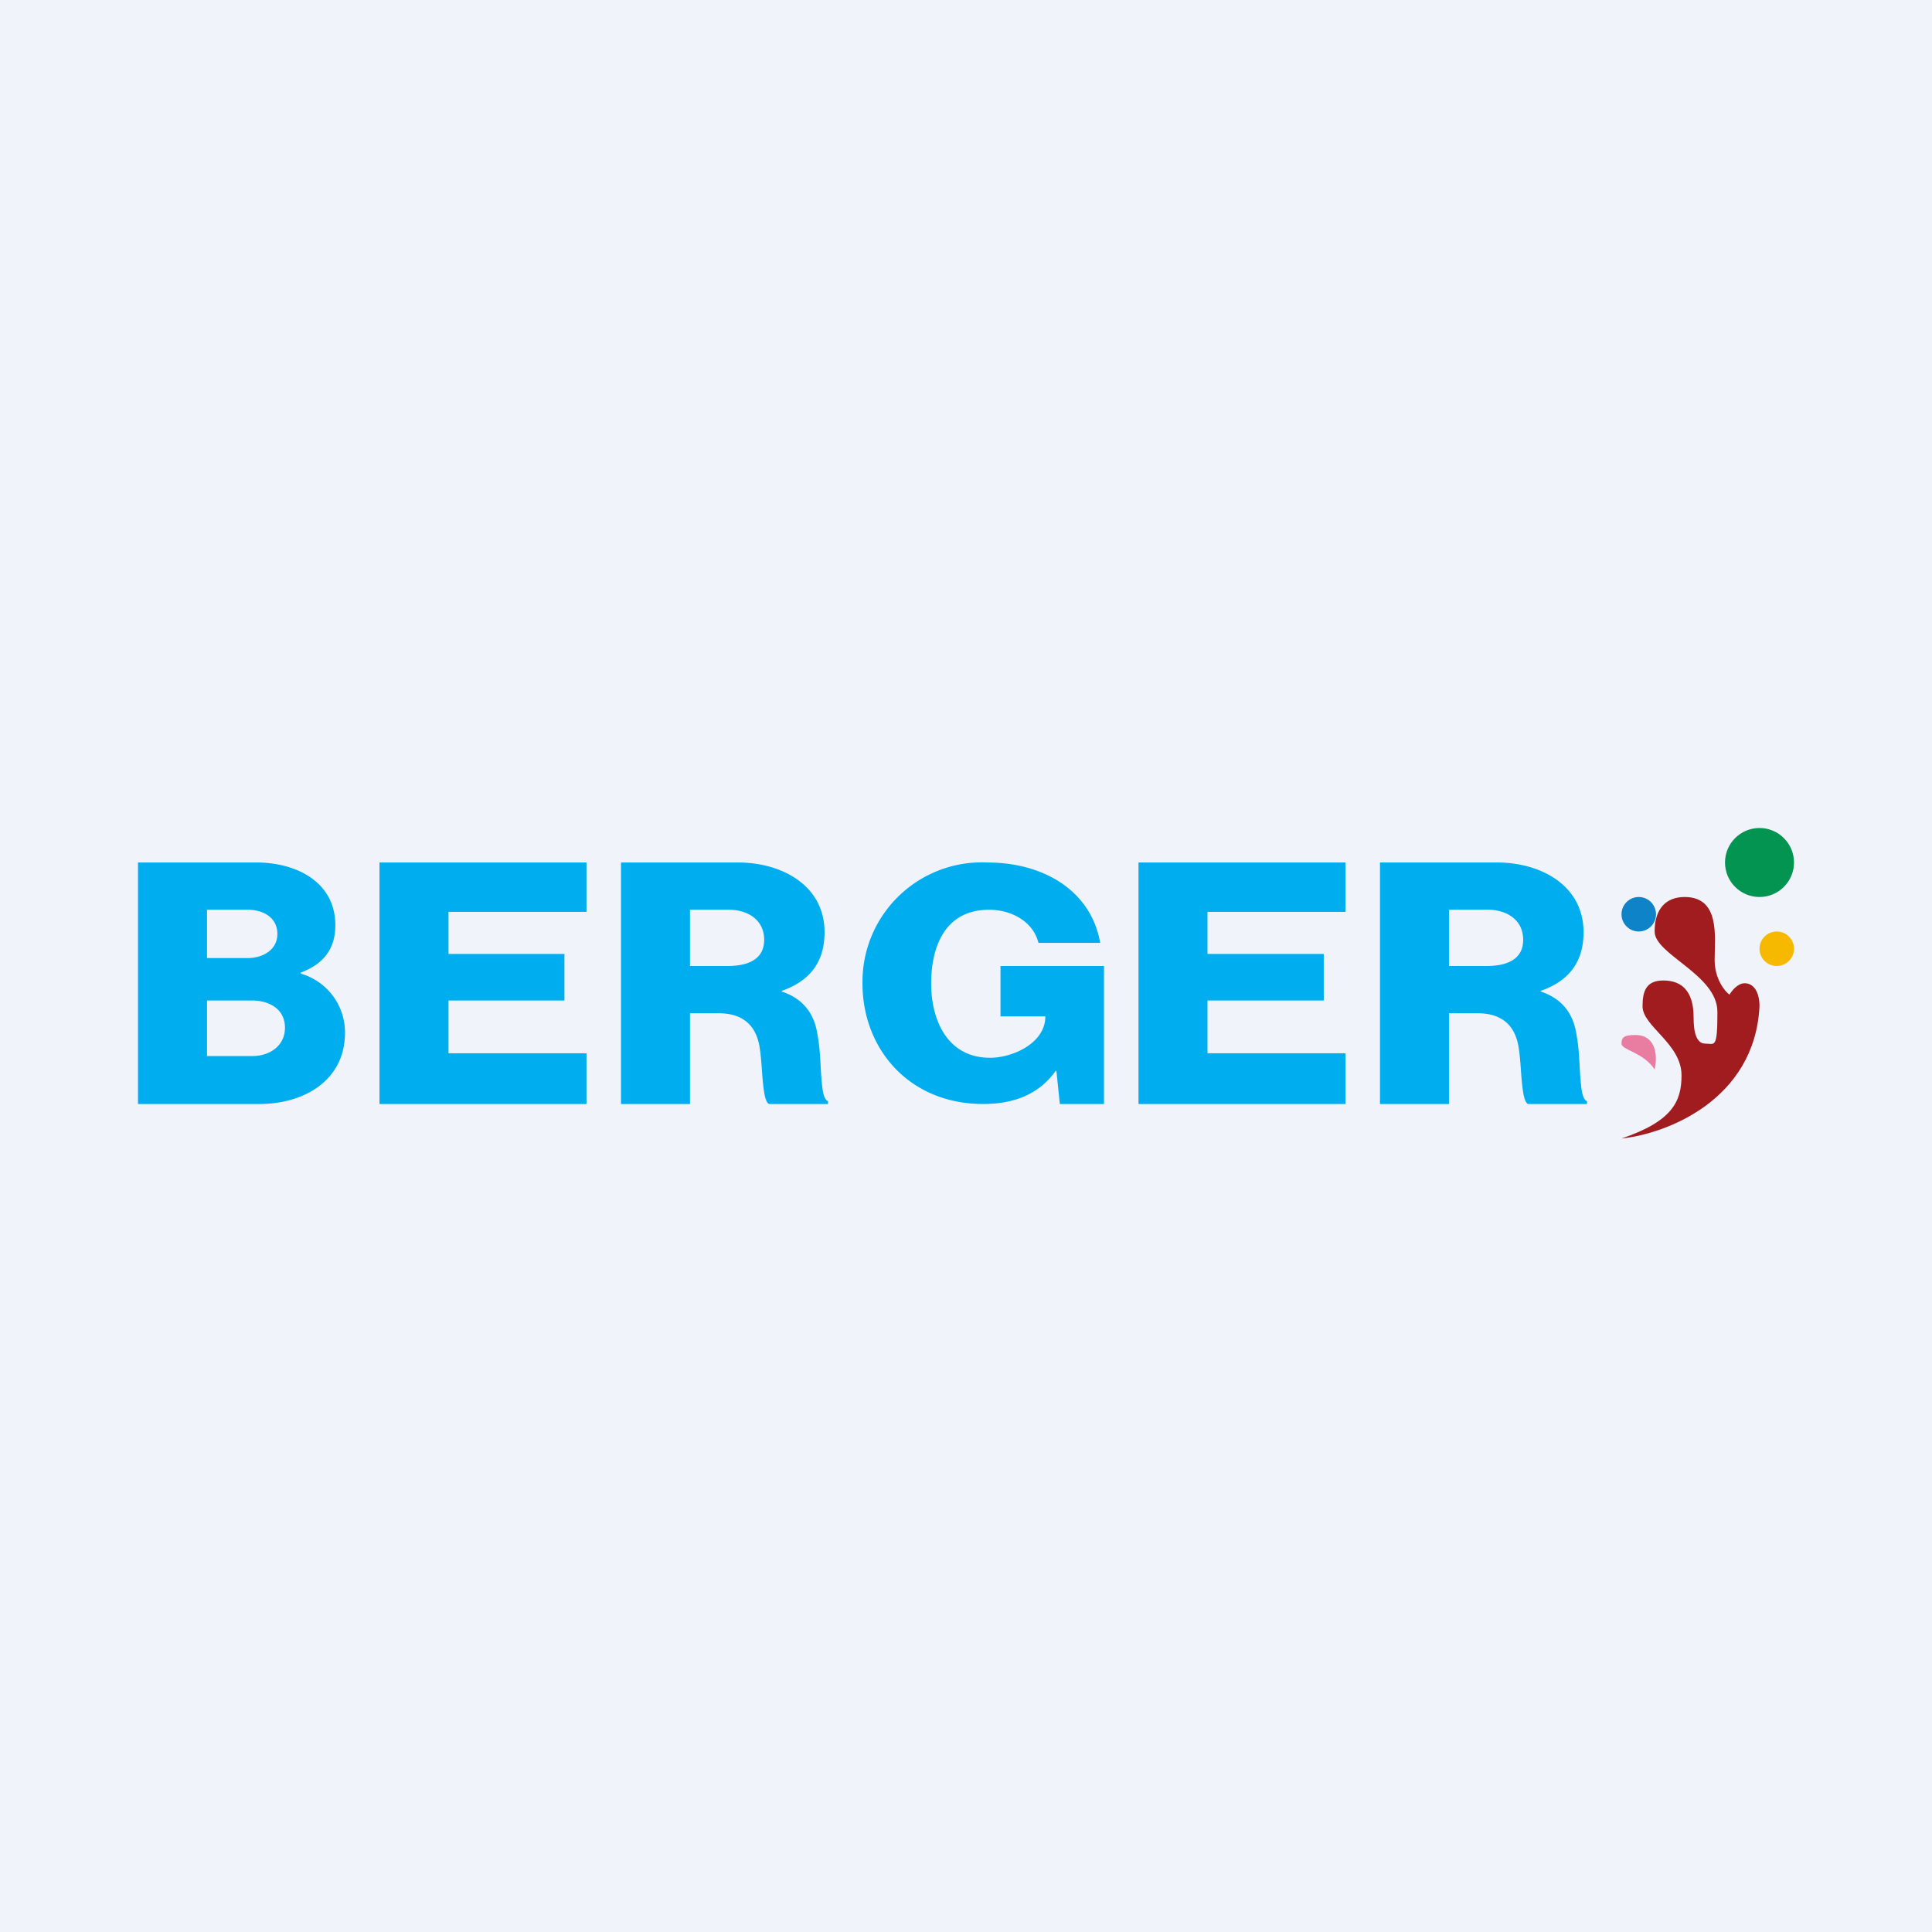 <!-- by TradingView --><svg width="56" height="56" viewBox="0 0 56 56" xmlns="http://www.w3.org/2000/svg"><path fill="#F0F3FA" d="M0 0h56v56H0z"/><path d="M51 29.17c-.14 2.73-2.72 3.7-4 3.83 1.48-.5 1.74-1.08 1.74-1.83 0-.92-1.13-1.42-1.13-2 0-.42.09-.75.6-.75.79 0 .88.66.88 1.08 0 .42.08.75.34.75.27 0 .35.17.35-.92 0-1.08-1.82-1.66-1.82-2.33 0-.67.34-1 .87-1 1.04 0 .87 1.17.87 1.83 0 .54.29.9.43 1 .06-.1.23-.33.44-.33.26 0 .43.25.43.67Z" fill="#A11C1F"/><path d="M47.4 30c.64 0 .64.67.56 1-.32-.5-.96-.56-.96-.75 0-.19.08-.25.4-.25Z" fill="#E87DA1"/><path d="M4 32v-7h3.44c1.13 0 2.28.55 2.28 1.82 0 .67-.33 1.12-1 1.37v.03c.77.23 1.28.92 1.28 1.71C10 31.33 8.8 32 7.52 32H4Zm2-1.39h1.32c.5 0 .94-.3.94-.82 0-.54-.45-.79-.96-.79H6v1.61Zm0-2.84h1.18c.43 0 .86-.23.86-.7 0-.48-.42-.7-.85-.7H6v1.4ZM11 32v-7h6v1.43h-4v1.22h3.36V29H13v1.53h4V32h-6Zm22 0v-7h6v1.43h-4v1.22h3.37V29H35v1.53h4V32h-6Zm-15 0v-7h3.4c1.24 0 2.5.65 2.5 2.02 0 .85-.41 1.41-1.24 1.7v.02c.6.2.95.62 1.04 1.28.1.53.07 1.08.15 1.6.03.17.08.27.15.3V32h-1.71c-.06-.03-.1-.13-.13-.28-.08-.45-.07-.9-.14-1.35-.1-.66-.5-1-1.19-1H20V32h-2Zm2-4h1.09c.54 0 1.06-.16 1.06-.76 0-.58-.48-.87-1.02-.87H20V28Zm20 4v-7h3.4c1.24 0 2.5.65 2.5 2.02 0 .85-.41 1.41-1.24 1.7v.02c.6.2.95.62 1.04 1.28.1.53.07 1.08.15 1.6.03.17.08.27.15.3V32h-1.71c-.06-.03-.1-.13-.13-.28-.08-.45-.07-.9-.14-1.35-.1-.66-.5-1-1.19-1H42V32h-2Zm2-4h1.09c.54 0 1.06-.16 1.06-.76 0-.58-.48-.87-1.02-.87H42V28Zm-13.5 4c-2.15 0-3.5-1.6-3.5-3.49A3.46 3.46 0 0 1 28.62 25c1.61 0 3 .8 3.27 2.33H30.1c-.15-.61-.77-.96-1.43-.96-1.3 0-1.68 1.1-1.68 2.14 0 1.03.45 2.15 1.71 2.15.65 0 1.6-.42 1.6-1.2H29V28h3v4h-1.28l-.1-.96h-.02c-.46.64-1.15.96-2.1.96Z" fill="#00ADEF"/><circle cx="47.5" cy="26.5" r=".5" fill="#0E83C7"/><circle cx="51.5" cy="27.5" r=".5" fill="#F7B900"/><circle cx="51" cy="25" r="1" fill="#039452"/></svg>